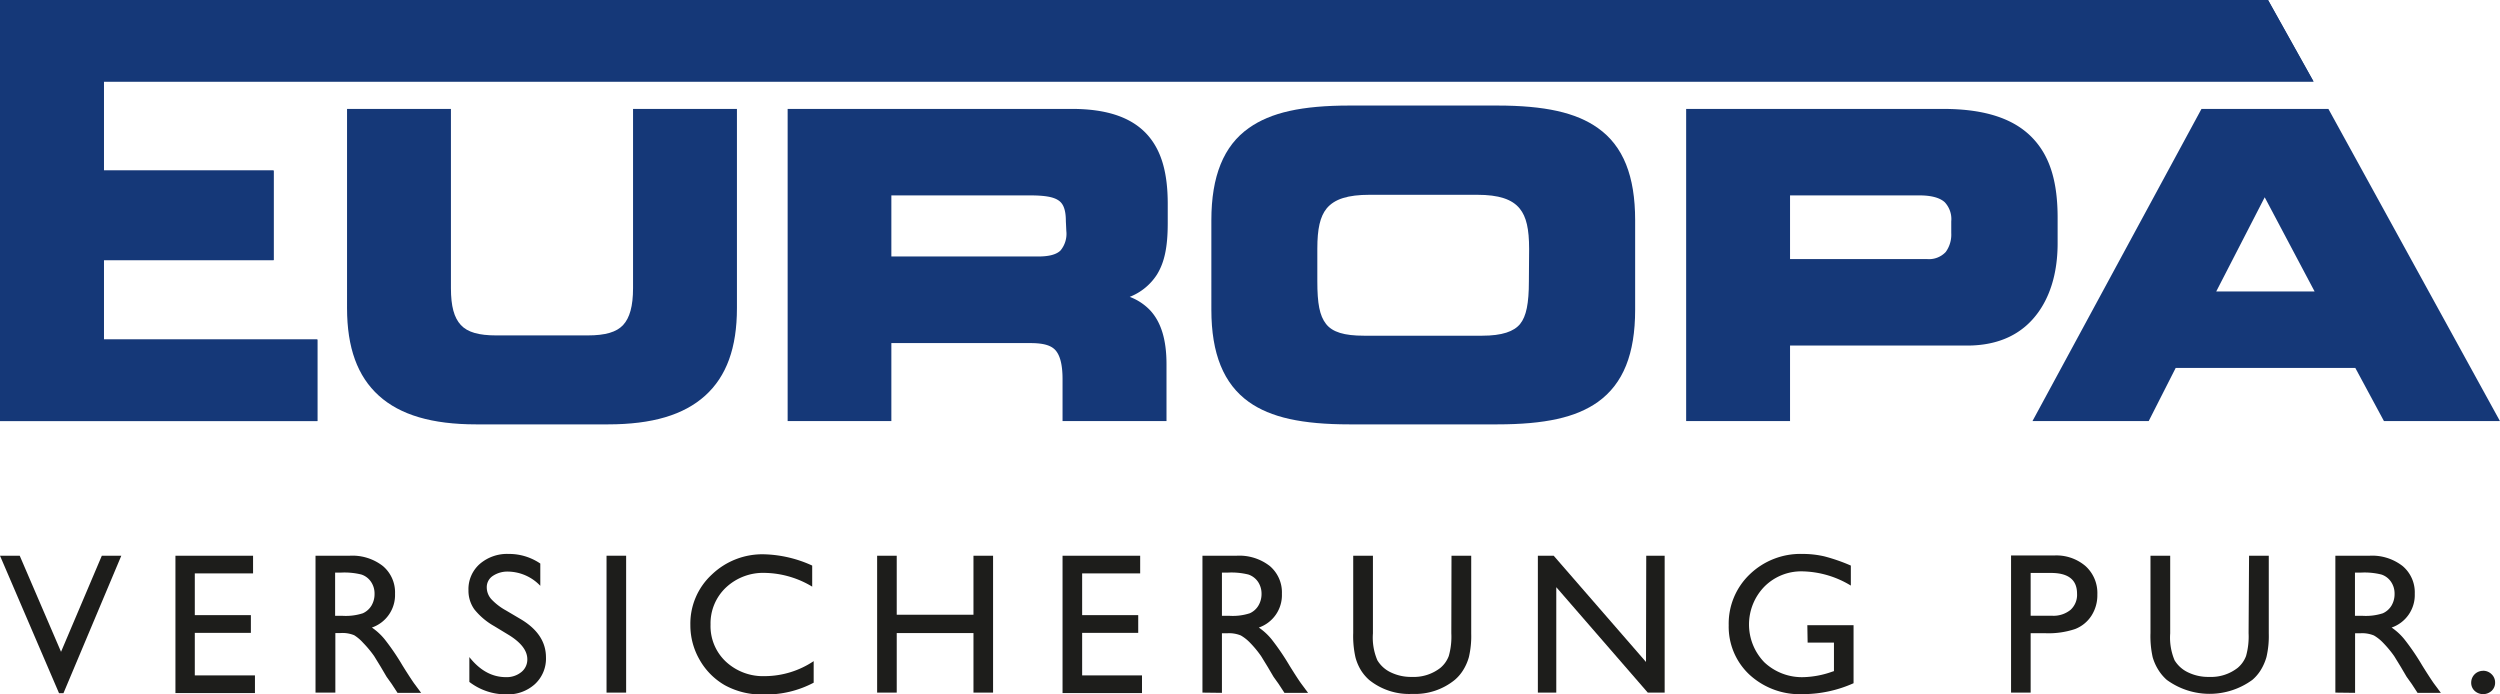 <svg xmlns="http://www.w3.org/2000/svg" viewBox="0 0 423.51 117.59"><defs><style>.cls-1{fill:#153878;}.cls-2{fill:#1d1d1b;}</style></defs><title>logo-europa</title><g id="Ebene_2" data-name="Ebene 2"><g id="Ebene_1-2" data-name="Ebene 1"><path class="cls-1" d="M53.76,71.33H0V0H384.21l7.71,13.81H17.6V28.89H46.35V44.07H17.6V57.52H53.76Z"/><path class="cls-1" d="M53.76,71.33H0V0H384.21l7.71,13.81H17.6V28.89H46.35V44.07H17.6V57.52H53.76Z"/><path class="cls-1" d="M103,71.89H80.66c-7.47,0-12.86-1.59-16.48-4.86s-5.39-8.12-5.39-14.83V18.45h17.6V48.82c0,3.06.53,5,1.68,6.24s3.07,1.76,6,1.76H99.56c3,0,4.89-.56,6-1.76s1.68-3.18,1.68-6.24V18.45h17.6V52.2c0,6.71-1.76,11.56-5.39,14.83S110.48,71.89,103,71.89Z"/><path class="cls-1" d="M196,46.5c1.27-2.06,1.82-4.66,1.82-8.71V34.56c0-5.32-1.07-9-3.37-11.64-2.64-3-6.85-4.47-12.88-4.47H133.43V71.33H151V58.12h23.53c2.2,0,3.52.37,4.27,1.21S180,61.71,180,64.22v7.11h17.61V61.69c0-4.13-.91-7.12-2.78-9.13a9.28,9.28,0,0,0-3.45-2.27A9.67,9.67,0,0,0,196,46.5Zm-15.36-7.37a4.41,4.41,0,0,1-1,3.32c-.71.68-1.94,1-3.77,1H151V33.1h23.39c2.54,0,4,.24,4.88.82.6.39,1.29,1.15,1.29,3.52Z"/><path class="cls-1" d="M270.69,21.69c-3.7-2.63-9-3.81-17.07-3.81h-25c-8.1,0-13.36,1.18-17.06,3.81-4.27,3-6.35,8.15-6.35,15.61V52.48c0,7.45,2.08,12.56,6.35,15.61,3.7,2.63,9,3.8,17.06,3.8h25c8.11,0,13.37-1.17,17.07-3.8C275,65,277,59.93,277,52.48V37.3C277,29.84,275,24.74,270.69,21.69ZM259,47.63c0,3.79-.44,5.95-1.48,7.24s-3.07,2-6.44,2h-20c-3.37,0-5.36-.6-6.45-2s-1.47-3.45-1.47-7.24V42.15c0-3.42.47-5.47,1.58-6.84C226.08,33.7,228.36,33,232,33h18.27c3.61,0,5.9.74,7.19,2.35,1.11,1.37,1.58,3.42,1.58,6.84Z"/><path class="cls-1" d="M344.67,23.76c-3.15-3.58-8.23-5.31-15.51-5.31H285.64V71.33h17.6V58.54h30c5.36,0,9.44-1.93,12.12-5.73s3.21-8.37,3.21-11.58V36.88C348.57,30.93,347.33,26.76,344.67,23.76ZM330.55,39.48a5,5,0,0,1-.93,3.2,3.87,3.87,0,0,1-3.13,1.21H303.24V33.1h21.91c2,0,3.45.39,4.29,1.15a4.18,4.18,0,0,1,1.11,3.26Z"/><path class="cls-1" d="M394.44,18.45h-21.5L344.31,71.33H364l4.57-9H399l4.85,9h19.65Zm-19,30.92,8.21-15.95,8.45,15.95Z"/><path class="cls-2" d="M17.25,94.14h3.3l-9.8,23.29H10L0,94.14H3.34l7,16.28Z"/><path class="cls-2" d="M29.72,94.14H42.87v3H33v7.07h9.5v3H33v7.2H43.19v3H29.72Z"/><path class="cls-2" d="M53.45,117.33V94.14h5.81a8.4,8.4,0,0,1,5.59,1.74,5.83,5.83,0,0,1,2.07,4.71A5.83,5.83,0,0,1,63,106.31a10.14,10.14,0,0,1,2.17,2,39.37,39.37,0,0,1,3,4.4c.81,1.31,1.46,2.3,1.94,3l1.23,1.66h-4l-1-1.53-.2-.28-.65-.91-1-1.7-1.11-1.81a18.35,18.35,0,0,0-1.89-2.27A7,7,0,0,0,60,107.61a5.23,5.23,0,0,0-2.32-.37h-.87v10.09ZM57.77,97h-1v7.32H58a9.37,9.37,0,0,0,3.47-.43,3.29,3.29,0,0,0,1.46-1.3,3.81,3.81,0,0,0,.52-2,3.51,3.51,0,0,0-.58-2,3.16,3.16,0,0,0-1.64-1.26A11.89,11.89,0,0,0,57.77,97Z"/><path class="cls-2" d="M86.26,107.61l-2.52-1.53a11.65,11.65,0,0,1-3.38-2.85,5.43,5.43,0,0,1-1-3.23,5.69,5.69,0,0,1,1.9-4.45,7.09,7.09,0,0,1,4.94-1.71,9.35,9.35,0,0,1,5.33,1.63v3.77a7.69,7.69,0,0,0-5.4-2.41,4.46,4.46,0,0,0-2.67.75,2.27,2.27,0,0,0-1,1.92,3,3,0,0,0,.77,2,10,10,0,0,0,2.48,1.91l2.54,1.5c2.82,1.69,4.24,3.84,4.24,6.45a5.89,5.89,0,0,1-1.87,4.53,6.82,6.82,0,0,1-4.85,1.74,10.17,10.17,0,0,1-6.26-2.11v-4.21q2.69,3.41,6.22,3.4a3.91,3.91,0,0,0,2.6-.87,2.71,2.71,0,0,0,1-2.17Q89.32,109.52,86.26,107.61Z"/><path class="cls-2" d="M102.75,94.14h3.32v23.19h-3.32Z"/><path class="cls-2" d="M137.84,112v3.65a17.33,17.33,0,0,1-8.43,2,13,13,0,0,1-6.6-1.56,11.47,11.47,0,0,1-4.28-4.3,11.67,11.67,0,0,1-1.58-5.92,11.31,11.31,0,0,1,3.62-8.52,12.37,12.37,0,0,1,8.9-3.45,20.77,20.77,0,0,1,8.12,1.91v3.57a16,16,0,0,0-8-2.33A9.2,9.2,0,0,0,123,99.51a8.35,8.35,0,0,0-2.63,6.3,8.24,8.24,0,0,0,2.59,6.27,9.24,9.24,0,0,0,6.62,2.46A15,15,0,0,0,137.84,112Z"/><path class="cls-2" d="M164.91,94.14h3.32v23.19h-3.32V107.24h-13v10.09h-3.32V94.14h3.32v10h13Z"/><path class="cls-2" d="M180,94.14h13.15v3h-9.83v7.07h9.5v3h-9.5v7.2h10.14v3H180Z"/><path class="cls-2" d="M203.7,117.33V94.14h5.81a8.4,8.4,0,0,1,5.59,1.74,5.85,5.85,0,0,1,2.06,4.71,5.81,5.81,0,0,1-3.91,5.72,10.14,10.14,0,0,1,2.17,2,40.82,40.82,0,0,1,3,4.4c.81,1.31,1.45,2.3,1.94,3l1.23,1.66h-4l-1-1.53s-.1-.15-.2-.28l-.65-.91-1-1.7-1.11-1.81a17.53,17.53,0,0,0-1.88-2.27,7,7,0,0,0-1.55-1.22,5.2,5.2,0,0,0-2.32-.37H207v10.09ZM208,97h-1v7.32h1.26a9.31,9.31,0,0,0,3.46-.43,3.24,3.24,0,0,0,1.46-1.3,3.82,3.82,0,0,0,.53-2,3.59,3.59,0,0,0-.58-2,3.2,3.2,0,0,0-1.64-1.26A11.94,11.94,0,0,0,208,97Z"/><path class="cls-2" d="M245.89,94.14h3.34V107.3a15.72,15.72,0,0,1-.39,4,8.48,8.48,0,0,1-1,2.26,7,7,0,0,1-1.4,1.62,10.66,10.66,0,0,1-7.2,2.37,10.78,10.78,0,0,1-7.28-2.35,7.52,7.52,0,0,1-1.4-1.64,8.21,8.21,0,0,1-.94-2.21,16.35,16.35,0,0,1-.38-4.12V94.14h3.34V107.3a9.73,9.73,0,0,0,.75,4.55,5.24,5.24,0,0,0,2.27,2.05,7.83,7.83,0,0,0,3.6.77,7.3,7.3,0,0,0,4.82-1.54,4.83,4.83,0,0,0,1.41-2,12,12,0,0,0,.43-3.87Z"/><path class="cls-2" d="M278.88,94.14H282v23.19h-2.86l-15.5-17.86v17.86h-3.12V94.14h2.68l15.64,18Z"/><path class="cls-2" d="M306.17,105.91H314v9.83a21.18,21.18,0,0,1-8.5,1.85,12.59,12.59,0,0,1-9.2-3.36,11.11,11.11,0,0,1-3.45-8.29,11.54,11.54,0,0,1,3.57-8.65,12.36,12.36,0,0,1,8.95-3.45,16.07,16.07,0,0,1,3.72.42,30.88,30.88,0,0,1,4.45,1.55V99.2a16.37,16.37,0,0,0-8.24-2.41,8.78,8.78,0,0,0-6.41,2.59,9.2,9.2,0,0,0,0,12.82,9.3,9.3,0,0,0,6.71,2.51,15.67,15.67,0,0,0,4.77-.92l.31-.1v-4.83h-4.46Z"/><path class="cls-2" d="M340.68,117.33V94.1H348a7.57,7.57,0,0,1,5.3,1.8,6.16,6.16,0,0,1,2,4.81,6.41,6.41,0,0,1-1,3.59,5.76,5.76,0,0,1-2.77,2.26,14.11,14.11,0,0,1-5,.71H344v10.06Zm6.77-20.27H344v7.25h3.64a4.58,4.58,0,0,0,3.12-1,3.44,3.44,0,0,0,1.1-2.73Q351.87,97.06,347.45,97.06Z"/><path class="cls-2" d="M381,94.14h3.34V107.3a15.72,15.72,0,0,1-.39,4,8.82,8.82,0,0,1-1,2.26,7,7,0,0,1-1.4,1.62,12.29,12.29,0,0,1-14.48,0,7.52,7.52,0,0,1-1.4-1.64,8.54,8.54,0,0,1-1-2.21,16.45,16.45,0,0,1-.37-4.12V94.14h3.34V107.3a9.89,9.89,0,0,0,.74,4.55,5.32,5.32,0,0,0,2.28,2.05,7.83,7.83,0,0,0,3.6.77,7.3,7.3,0,0,0,4.82-1.54,4.83,4.83,0,0,0,1.41-2,12.28,12.28,0,0,0,.43-3.87Z"/><path class="cls-2" d="M395.62,117.33V94.14h5.81A8.4,8.4,0,0,1,407,95.88a5.83,5.83,0,0,1,2.07,4.71,5.83,5.83,0,0,1-3.92,5.72,9.91,9.91,0,0,1,2.17,2,39.37,39.37,0,0,1,3,4.4c.81,1.31,1.46,2.3,1.94,3l1.23,1.66h-3.95l-1-1.53-.2-.28-.65-.91-1-1.7-1.11-1.81a18.35,18.35,0,0,0-1.89-2.27,7,7,0,0,0-1.54-1.22,5.23,5.23,0,0,0-2.32-.37h-.87v10.09ZM399.94,97h-1v7.32h1.27a9.34,9.34,0,0,0,3.46-.43,3.29,3.29,0,0,0,1.46-1.3,3.81,3.81,0,0,0,.52-2,3.51,3.51,0,0,0-.58-2,3.16,3.16,0,0,0-1.64-1.26A11.89,11.89,0,0,0,399.94,97Z"/><path class="cls-2" d="M420.64,113.63a2,2,0,0,1,1.44.58,1.91,1.91,0,0,1,.6,1.43,1.83,1.83,0,0,1-.59,1.39,2.13,2.13,0,0,1-2.88,0,1.86,1.86,0,0,1-.58-1.39,2,2,0,0,1,2-2Z"/></g></g></svg>